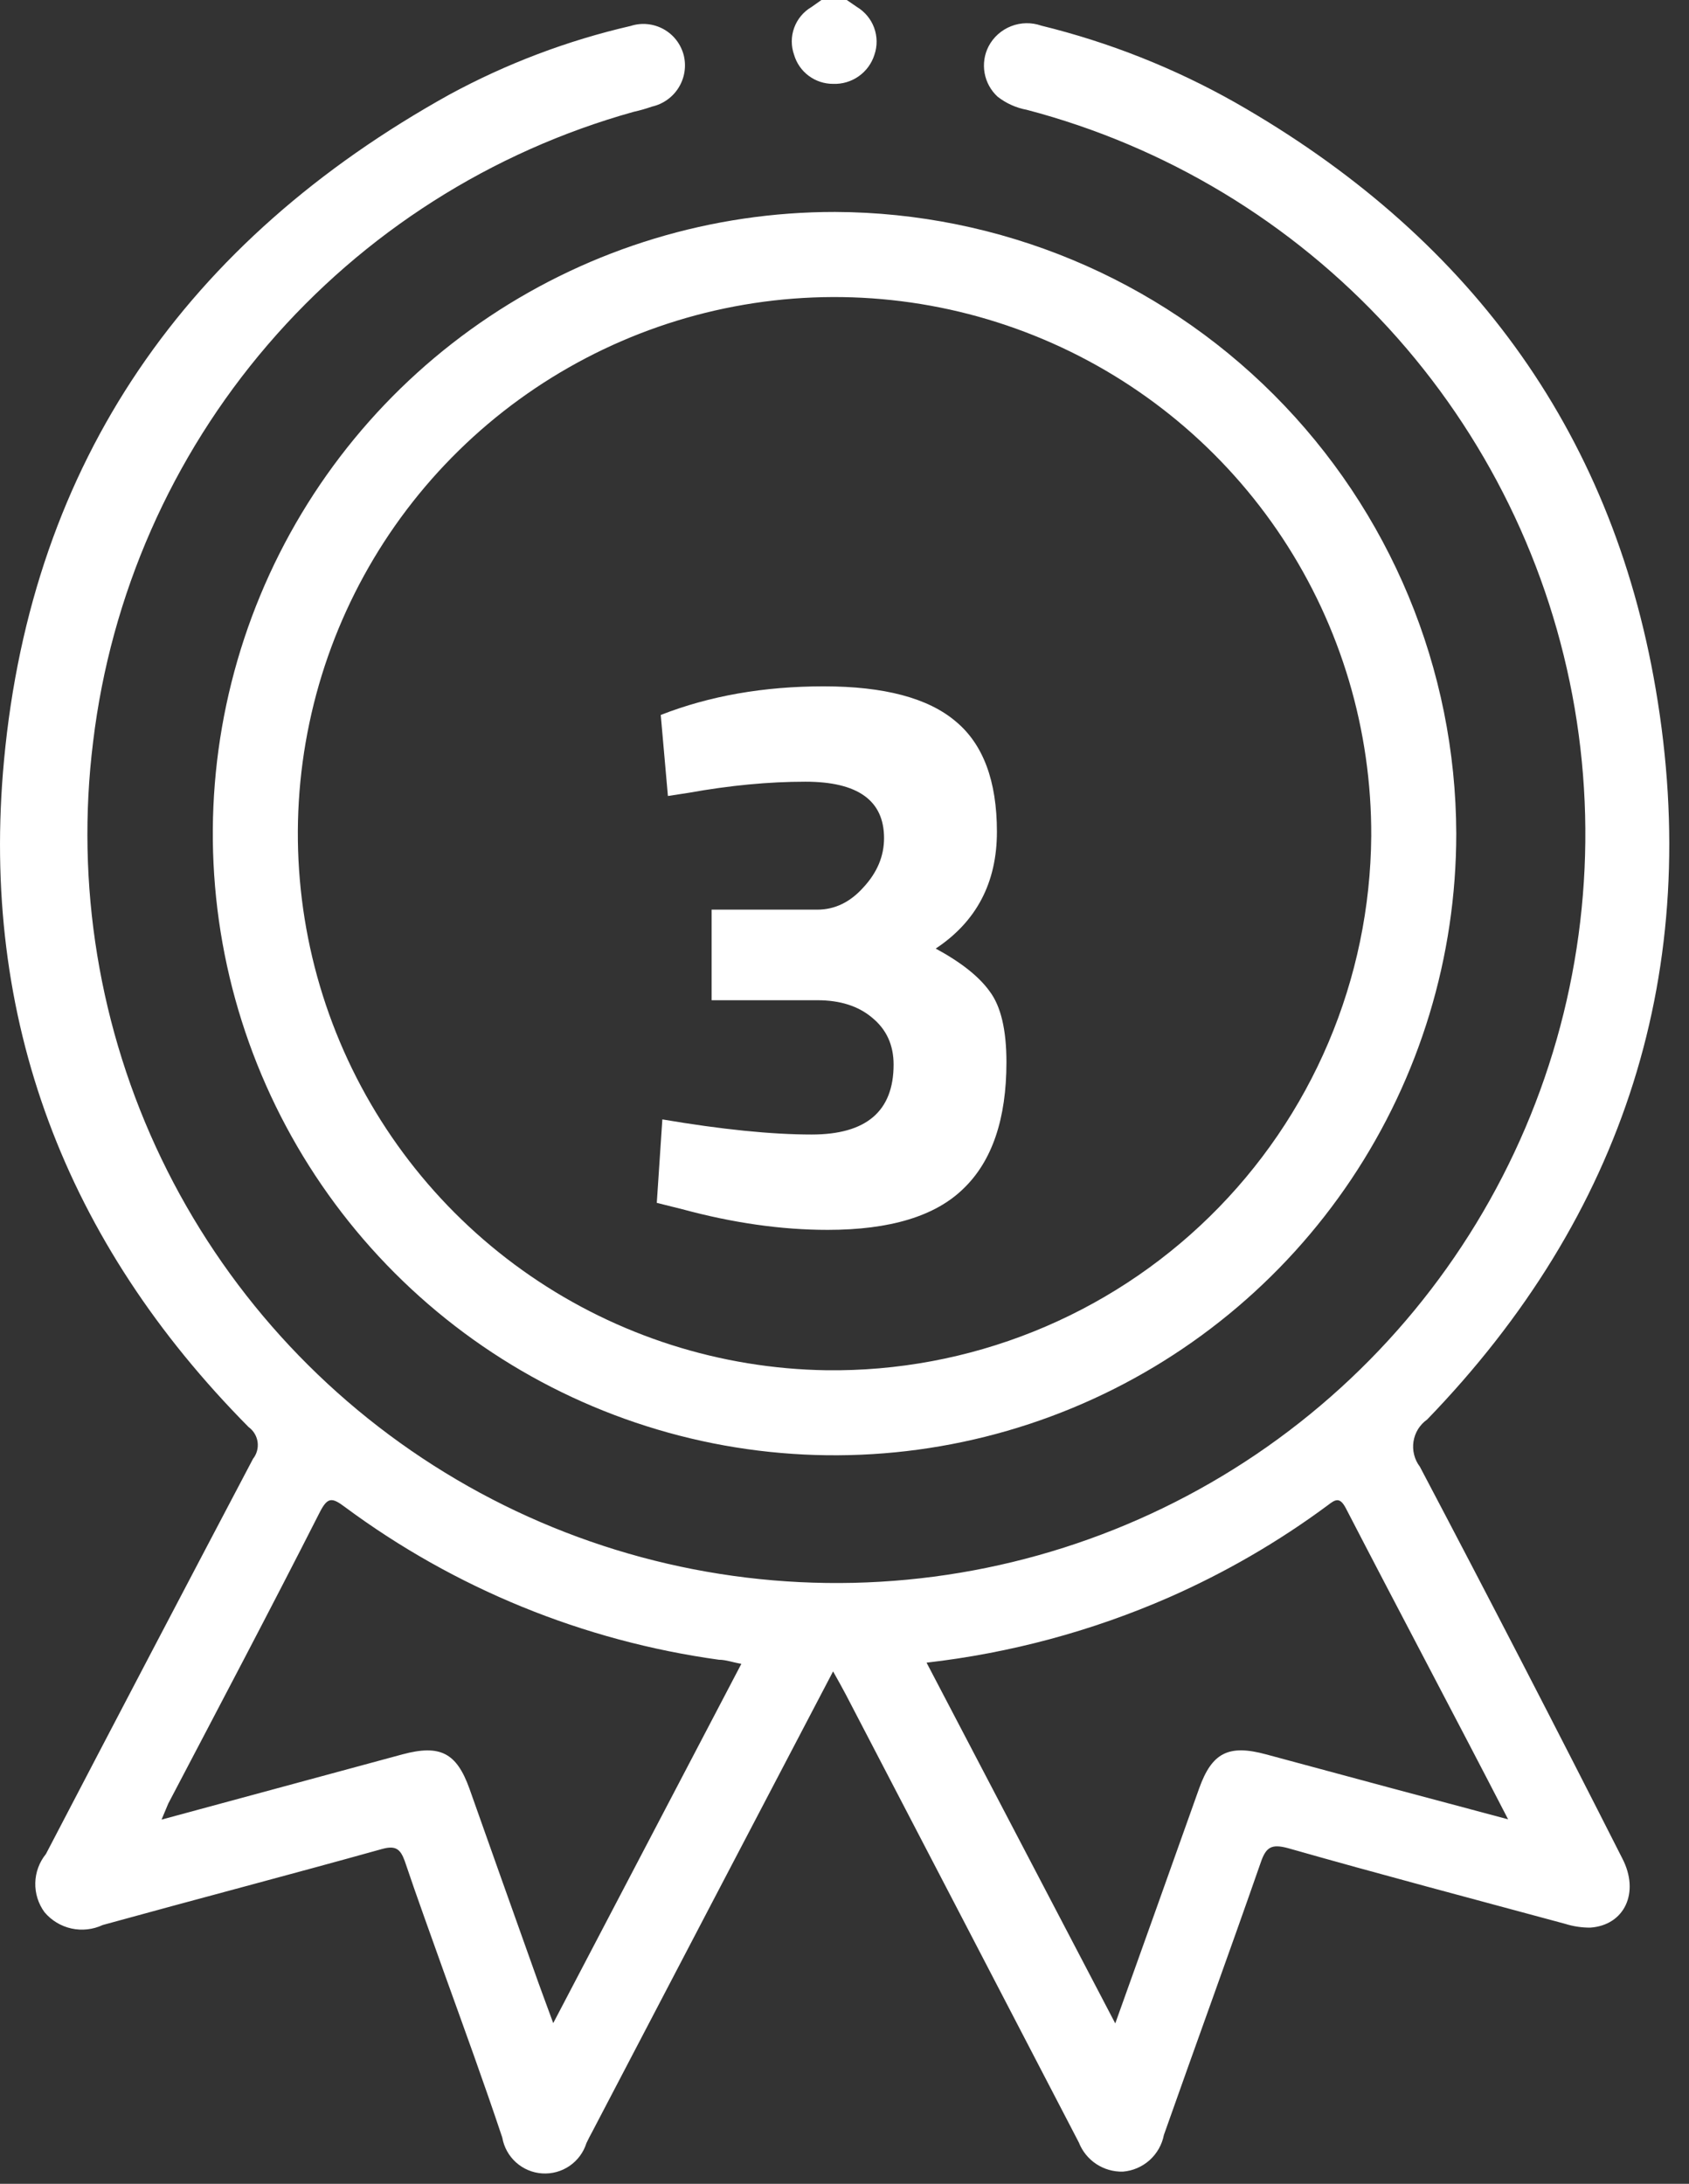 <?xml version="1.0" encoding="UTF-8"?>
<svg xmlns="http://www.w3.org/2000/svg" width="58" height="75" viewBox="0 0 58 75" fill="none">
  <rect x="0" y="0" width="58" height="75" fill="#333333" stroke="none"/>
  <path d="M29.078 0L29.428 0.24C29.7 0.404 29.909 0.656 30.018 0.954C30.127 1.252 30.131 1.579 30.028 1.88C29.934 2.179 29.744 2.44 29.487 2.62C29.231 2.801 28.922 2.892 28.608 2.88C28.306 2.881 28.013 2.784 27.771 2.604C27.529 2.424 27.353 2.17 27.268 1.88C27.162 1.58 27.163 1.251 27.273 0.952C27.382 0.653 27.593 0.401 27.868 0.24L28.208 0H29.078Z" fill="white"></path>
  <path d="M48.758 50.371C48.665 50.249 48.598 50.11 48.561 49.961C48.523 49.813 48.516 49.659 48.539 49.508C48.562 49.356 48.616 49.212 48.696 49.081C48.777 48.952 48.883 48.839 49.008 48.751C55.778 41.751 58.498 33.281 56.858 23.671C55.328 14.671 50.318 8.021 42.418 3.521C40.329 2.34 38.088 1.452 35.758 0.881C35.421 0.763 35.053 0.769 34.721 0.9C34.389 1.03 34.114 1.275 33.948 1.591C33.803 1.873 33.755 2.195 33.811 2.508C33.867 2.821 34.024 3.106 34.258 3.321C34.55 3.549 34.893 3.704 35.258 3.771C40.036 5.026 44.352 7.632 47.69 11.276C51.026 14.921 53.243 19.449 54.074 24.32C54.906 29.19 54.316 34.197 52.377 38.742C50.437 43.286 47.23 47.176 43.138 49.946C39.046 52.715 34.242 54.248 29.303 54.36C24.363 54.471 19.495 53.158 15.282 50.576C11.069 47.994 7.689 44.254 5.546 39.801C3.403 35.349 2.588 30.374 3.198 25.471C3.804 20.433 5.891 15.69 9.195 11.839C12.499 7.989 16.871 5.205 21.758 3.841C21.971 3.794 22.181 3.734 22.388 3.661C22.577 3.618 22.756 3.539 22.913 3.426C23.071 3.314 23.205 3.171 23.306 3.006C23.408 2.841 23.476 2.657 23.505 2.466C23.534 2.274 23.525 2.079 23.478 1.891C23.428 1.703 23.341 1.527 23.222 1.373C23.103 1.22 22.953 1.093 22.783 0.999C22.612 0.906 22.425 0.848 22.231 0.829C22.038 0.81 21.843 0.831 21.658 0.891C19.484 1.392 17.388 2.186 15.428 3.251C6.428 8.251 1.098 15.821 0.138 26.111C-0.692 34.991 2.248 42.661 8.538 49.011C8.621 49.071 8.691 49.147 8.744 49.236C8.797 49.324 8.832 49.422 8.846 49.523C8.86 49.626 8.853 49.729 8.826 49.828C8.799 49.928 8.752 50.02 8.688 50.101C6.308 54.621 3.938 59.144 1.578 63.671C1.35 63.952 1.221 64.3 1.212 64.662C1.203 65.024 1.314 65.379 1.528 65.671C1.766 65.954 2.091 66.151 2.453 66.231C2.814 66.31 3.192 66.268 3.528 66.111C6.718 65.231 9.928 64.391 13.118 63.501C13.588 63.371 13.748 63.501 13.898 63.911C14.328 65.191 14.798 66.471 15.248 67.741C15.928 69.631 16.618 71.521 17.248 73.411C17.305 73.74 17.471 74.04 17.72 74.264C17.968 74.487 18.285 74.621 18.618 74.642C18.951 74.664 19.282 74.574 19.558 74.385C19.834 74.196 20.038 73.92 20.138 73.601C20.198 73.471 20.268 73.341 20.338 73.211C23.068 67.981 25.808 62.751 28.608 57.401C28.798 57.741 28.928 57.971 29.048 58.201C31.714 63.321 34.381 68.447 37.048 73.581C37.166 73.882 37.375 74.14 37.645 74.319C37.915 74.497 38.234 74.589 38.558 74.581C38.898 74.554 39.221 74.416 39.475 74.189C39.73 73.961 39.903 73.656 39.968 73.321C41.068 70.201 42.208 67.081 43.298 63.951C43.478 63.431 43.668 63.321 44.228 63.471C47.388 64.371 50.568 65.211 53.748 66.071C54.026 66.159 54.316 66.202 54.608 66.201C55.788 66.121 56.318 64.991 55.708 63.821C53.428 59.321 51.108 54.831 48.758 50.371ZM18.998 69.481C18.738 68.771 18.528 68.211 18.328 67.641C17.588 65.567 16.851 63.494 16.118 61.421C15.678 60.201 15.118 59.901 13.818 60.251L5.548 62.491L5.778 61.941C7.518 58.621 9.268 55.311 10.978 51.941C11.248 51.411 11.398 51.421 11.838 51.751C15.612 54.551 20.032 56.357 24.688 57.001C24.928 57.001 25.158 57.091 25.458 57.141L18.998 69.481ZM47.818 61.421L43.478 60.251C42.188 59.901 41.618 60.191 41.178 61.421C40.238 64.061 39.298 66.701 38.298 69.491L31.818 57.101C34.687 56.773 37.492 56.019 40.138 54.861C42.066 54.014 43.895 52.954 45.588 51.701C45.858 51.491 46.008 51.401 46.218 51.801C48.038 55.321 49.888 58.801 51.788 62.481L47.818 61.421Z" fill="white"></path>
  <path d="M28.678 7.279C24.454 7.275 20.324 8.524 16.811 10.868C13.297 13.211 10.557 16.544 8.939 20.445C7.32 24.346 6.894 28.639 7.715 32.782C8.537 36.925 10.569 40.731 13.554 43.719C16.539 46.707 20.343 48.742 24.485 49.568C28.627 50.393 32.921 49.971 36.823 48.356C40.726 46.741 44.061 44.004 46.408 40.493C48.755 36.981 50.008 32.853 50.008 28.629C49.992 22.975 47.74 17.557 43.744 13.557C39.748 9.557 34.332 7.3 28.678 7.279ZM28.378 47.059C24.741 47.004 21.202 45.874 18.207 43.812C15.211 41.749 12.893 38.847 11.543 35.469C10.194 32.092 9.874 28.391 10.624 24.832C11.373 21.273 13.159 18.016 15.757 15.47C18.354 12.924 21.646 11.204 25.219 10.525C28.792 9.847 32.486 10.24 35.836 11.657C39.186 13.073 42.041 15.449 44.044 18.485C46.046 21.522 47.105 25.082 47.088 28.719C47.069 31.154 46.57 33.561 45.619 35.802C44.668 38.043 43.283 40.074 41.544 41.778C39.806 43.482 37.748 44.826 35.488 45.732C33.228 46.639 30.812 47.09 28.378 47.059Z" fill="white"></path>
  <path d="M22.69 24.554C24.364 23.899 26.229 23.571 28.285 23.571C30.358 23.571 31.869 23.971 32.815 24.772C33.761 25.554 34.234 26.819 34.234 28.565C34.234 30.312 33.533 31.649 32.132 32.577C33.006 33.05 33.624 33.541 33.988 34.051C34.37 34.56 34.561 35.37 34.561 36.479C34.561 38.426 34.07 39.873 33.087 40.819C32.123 41.765 30.568 42.238 28.421 42.238C26.838 42.238 25.173 42.001 23.427 41.528L22.554 41.31L22.745 38.444C24.782 38.79 26.492 38.963 27.875 38.963C29.749 38.963 30.686 38.162 30.686 36.561C30.686 35.888 30.44 35.352 29.949 34.951C29.476 34.551 28.849 34.351 28.066 34.351H24.437V31.24H28.066C28.666 31.24 29.194 30.985 29.649 30.476C30.122 29.966 30.358 29.402 30.358 28.784C30.358 27.492 29.458 26.846 27.657 26.846C26.401 26.846 25.064 26.973 23.645 27.228L22.936 27.337L22.69 24.554Z" fill="white"></path>
</svg>
